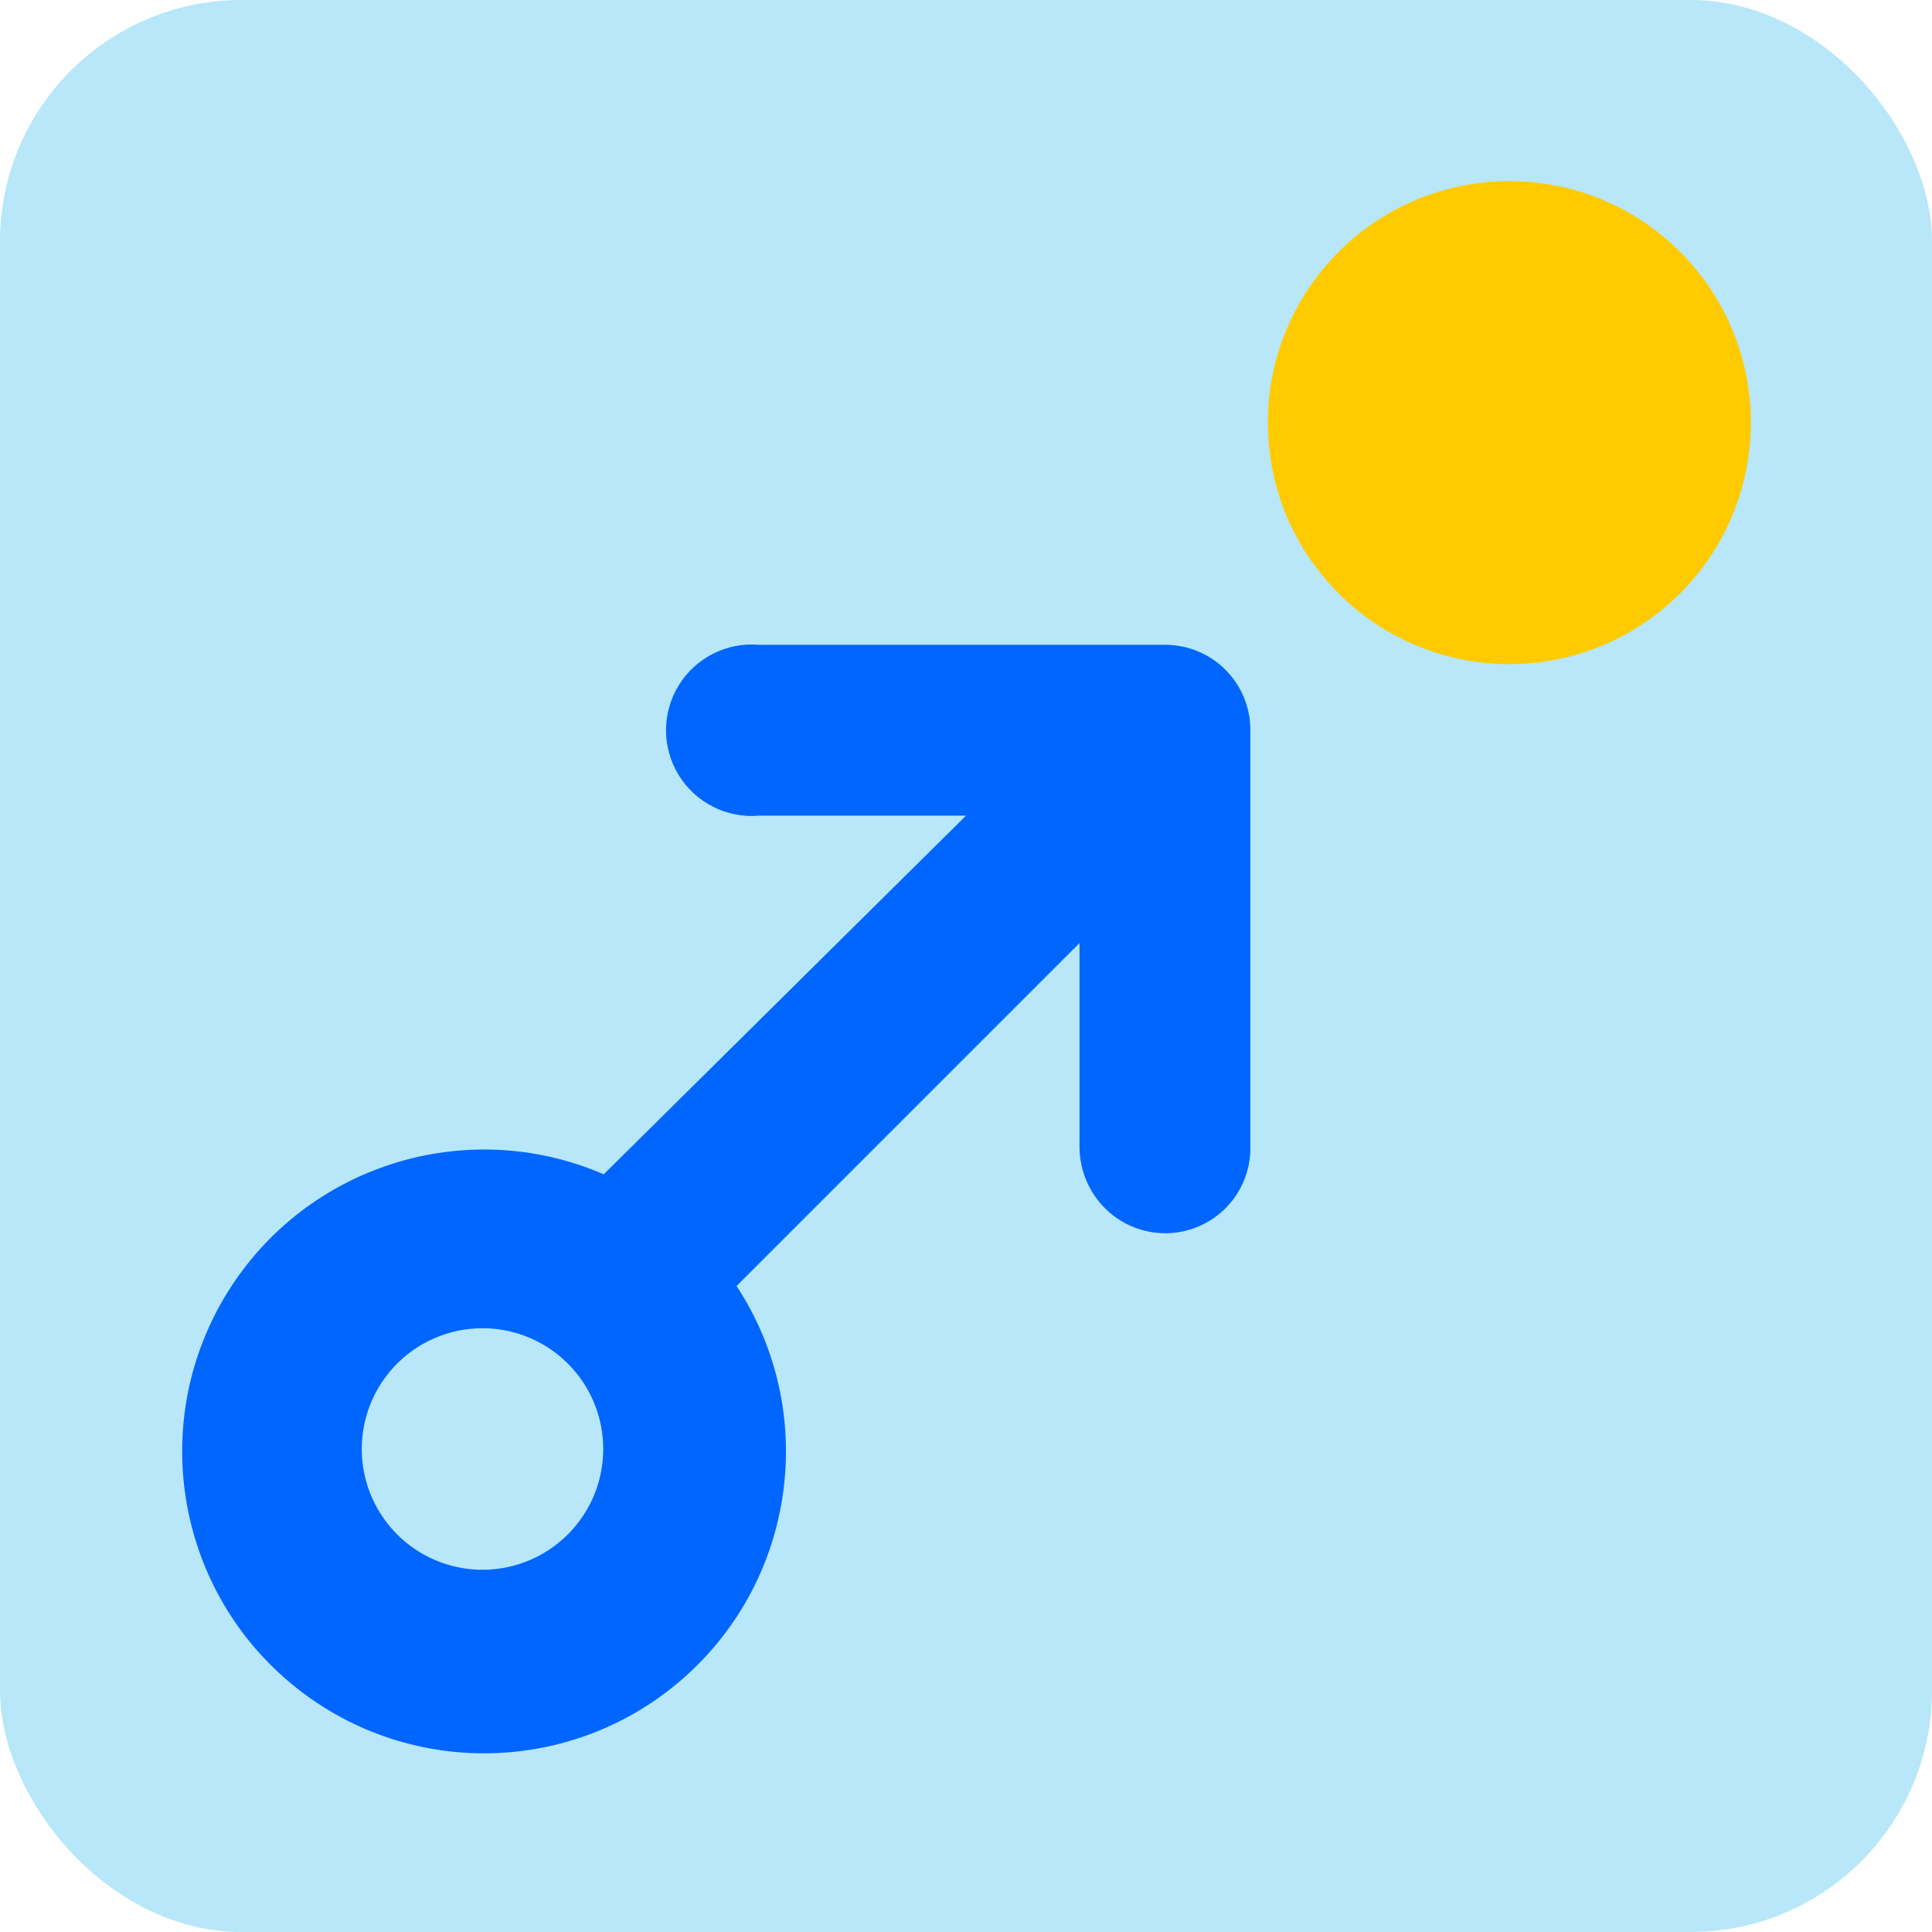 <?xml version="1.0" encoding="UTF-8"?>
<svg width="32px" height="32px" viewBox="0 0 32 32" version="1.1" xmlns="http://www.w3.org/2000/svg" xmlns:xlink="http://www.w3.org/1999/xlink">
    <!-- Generator: Sketch 50.2 (55047) - http://www.bohemiancoding.com/sketch -->
    <title>feature icon/check copy 2</title>
    <desc>Created with Sketch.</desc>
    <defs></defs>
    <g id="Services" stroke="none" stroke-width="1" fill="none" fill-rule="evenodd">
        <g id="PBX" transform="translate(-632, -1359)">
            <g id="features" transform="translate(90, 1298)">
                <g id="Stacked-Group-2" transform="translate(542, 61)">
                    <g id="feature-icon/call-routing">
                        <g id="routing">
                            <rect id="Rectangle-path" fill="#B7E7F9" fill-rule="nonzero" x="0" y="0" width="32" height="32" rx="4"></rect>
                            <path d="M20.71,12.1 C20.713,11.724 20.565,11.363 20.301,11.097 C20.036,10.83 19.676,10.68 19.3,10.68 L12.57,10.68 C12.036,10.635 11.522,10.895 11.242,11.351 C10.961,11.807 10.961,12.383 11.242,12.839 C11.522,13.295 12.036,13.555 12.57,13.51 L16,13.51 L10,19.45 C7.722,18.466 5.068,19.302 3.764,21.412 C2.46,23.523 2.901,26.27 4.8,27.867 C6.699,29.464 9.481,29.427 11.337,27.78 C13.192,26.133 13.56,23.375 12.2,21.3 L17.88,15.62 L17.88,19 C17.882,19.374 18.029,19.733 18.29,20 C18.692,20.413 19.306,20.54 19.839,20.319 C20.372,20.099 20.717,19.577 20.71,19 L20.71,12.31 C20.71,12.31 20.71,12.24 20.71,12.2 C20.71,12.16 20.71,12.13 20.71,12.1 Z M9.41,25.41 C8.839,25.984 7.978,26.158 7.229,25.849 C6.48,25.54 5.992,24.81 5.992,24 C5.992,23.19 6.48,22.46 7.229,22.151 C7.978,21.842 8.839,22.016 9.41,22.59 C10.185,23.37 10.185,24.63 9.41,25.41 Z" id="Shape" fill="#0066FF" fill-rule="nonzero"></path>
                            <path d="M25,11 C22.791,11 21,9.209 21,7 C21,4.791 22.791,3 25,3 C27.209,3 29,4.791 29,7 C29,8.061 28.579,9.078 27.828,9.828 C27.078,10.579 26.061,11 25,11 Z" id="Shape" fill="#FFCB00" fill-rule="nonzero"></path>
                        </g>
                    </g>
                </g>
            </g>
        </g>
    </g>
</svg>